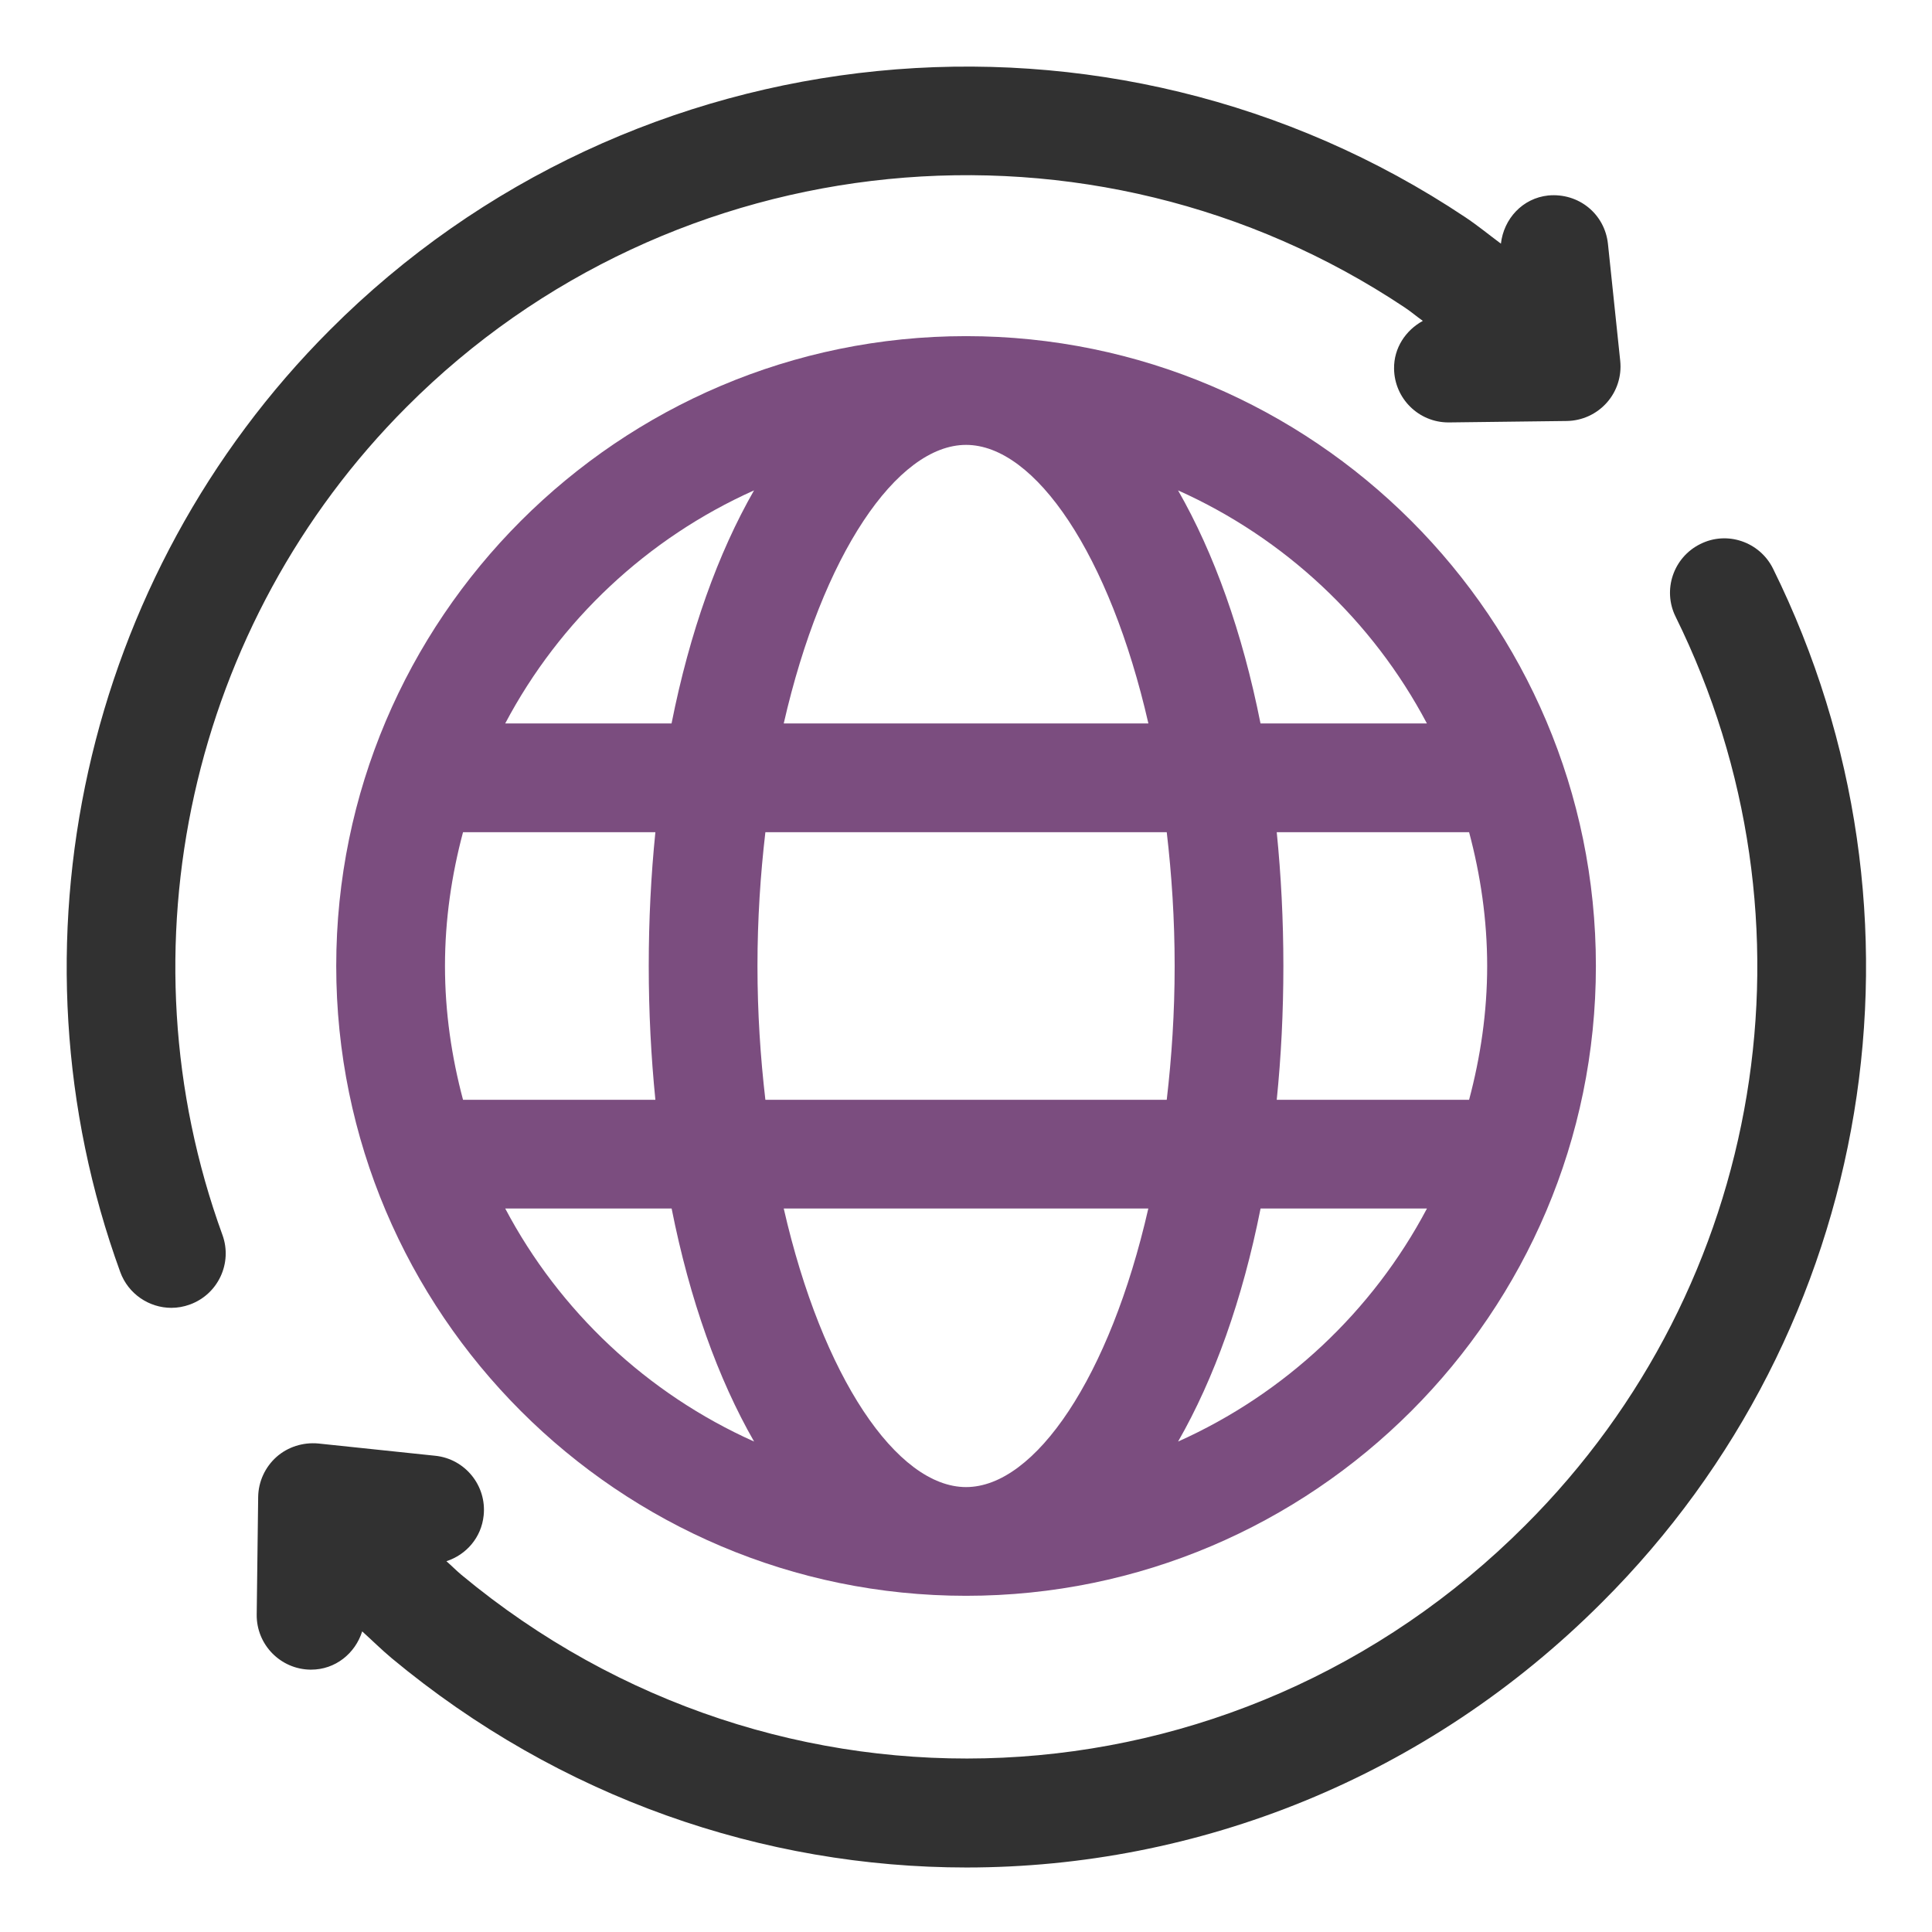 <svg width="62" height="62" viewBox="0 0 62 62" fill="none" xmlns="http://www.w3.org/2000/svg">
<path d="M31.002 10.787C19.858 10.787 10.79 19.855 10.79 30.999C10.79 42.144 19.858 51.211 31.002 51.211C42.147 51.211 51.214 42.144 51.214 30.999C51.214 19.855 42.147 10.787 31.002 10.787ZM45.791 23.216H40.451C39.87 20.289 38.959 17.75 37.805 15.737C41.23 17.27 44.047 19.915 45.791 23.216ZM31.002 47.722C28.784 47.722 26.387 44.191 25.151 38.782H36.851C35.617 44.191 33.221 47.722 31.002 47.722ZM24.562 35.293C24.403 33.931 24.308 32.499 24.308 30.999C24.308 29.5 24.403 28.068 24.562 26.706H37.442C37.601 28.068 37.696 29.5 37.696 30.999C37.696 32.499 37.601 33.931 37.442 35.293H24.562ZM14.28 30.999C14.28 29.513 14.493 28.079 14.859 26.706H21.032C20.892 28.083 20.819 29.515 20.819 30.999C20.819 32.483 20.894 33.915 21.032 35.293H14.859C14.493 33.919 14.28 32.485 14.28 30.999ZM31.002 14.277C33.221 14.277 35.617 17.807 36.853 23.216H25.151C26.387 17.807 28.784 14.277 31.002 14.277ZM40.972 26.706H47.145C47.511 28.077 47.725 29.513 47.725 30.999C47.725 32.485 47.511 33.919 47.145 35.293H40.972C41.112 33.915 41.185 32.483 41.185 30.999C41.185 29.515 41.11 28.083 40.972 26.706ZM24.198 15.737C23.043 17.752 22.132 20.289 21.551 23.216H16.213C17.957 19.915 20.774 17.27 24.198 15.737ZM16.213 38.782H21.553C22.134 41.71 23.045 44.248 24.2 46.261C20.774 44.728 17.957 42.084 16.213 38.782ZM37.806 46.261C38.961 44.248 39.872 41.71 40.453 38.782H45.793C44.047 42.084 41.23 44.728 37.806 46.261Z" fill="#7B4D7F"/>
<path d="M56.899 18.249C56.472 17.387 55.424 17.026 54.564 17.459C53.702 17.885 53.345 18.931 53.773 19.793C58.588 29.549 56.651 41.264 48.947 48.949C39.624 58.289 24.944 58.968 14.797 50.53C14.638 50.396 14.485 50.239 14.326 50.101C14.963 49.894 15.448 49.342 15.521 48.633C15.622 47.676 14.925 46.816 13.968 46.717L10.211 46.323C9.726 46.279 9.236 46.432 8.872 46.755C8.506 47.083 8.293 47.546 8.285 48.036L8.238 51.814C8.227 52.777 9 53.568 9.961 53.581H9.984C10.763 53.581 11.4 53.06 11.623 52.353C11.939 52.638 12.249 52.946 12.569 53.213C17.974 57.708 24.509 59.93 31.021 59.93C38.413 59.928 45.778 57.065 51.414 51.417C60.175 42.675 62.38 29.347 56.899 18.249Z" fill="#313131"/>
<path d="M13.055 13.053C21.578 4.51 35.049 3.175 45.082 9.869C45.281 10.001 45.465 10.16 45.661 10.297C45.111 10.598 44.727 11.165 44.737 11.834C44.75 12.789 45.527 13.556 46.481 13.556H46.504L50.282 13.51C50.772 13.502 51.235 13.291 51.563 12.923C51.888 12.559 52.045 12.072 51.995 11.584L51.601 7.827C51.499 6.868 50.664 6.182 49.685 6.273C48.856 6.361 48.257 7.023 48.166 7.819C47.783 7.535 47.413 7.23 47.017 6.967C35.602 -0.645 20.282 0.872 10.588 10.588C2.693 18.485 0.05 30.353 3.859 40.821C4.117 41.528 4.788 41.97 5.499 41.97C5.698 41.97 5.898 41.935 6.095 41.863C7 41.534 7.467 40.532 7.138 39.629C3.79 30.428 6.111 19.997 13.055 13.053Z" fill="#313131"/>
</svg>
